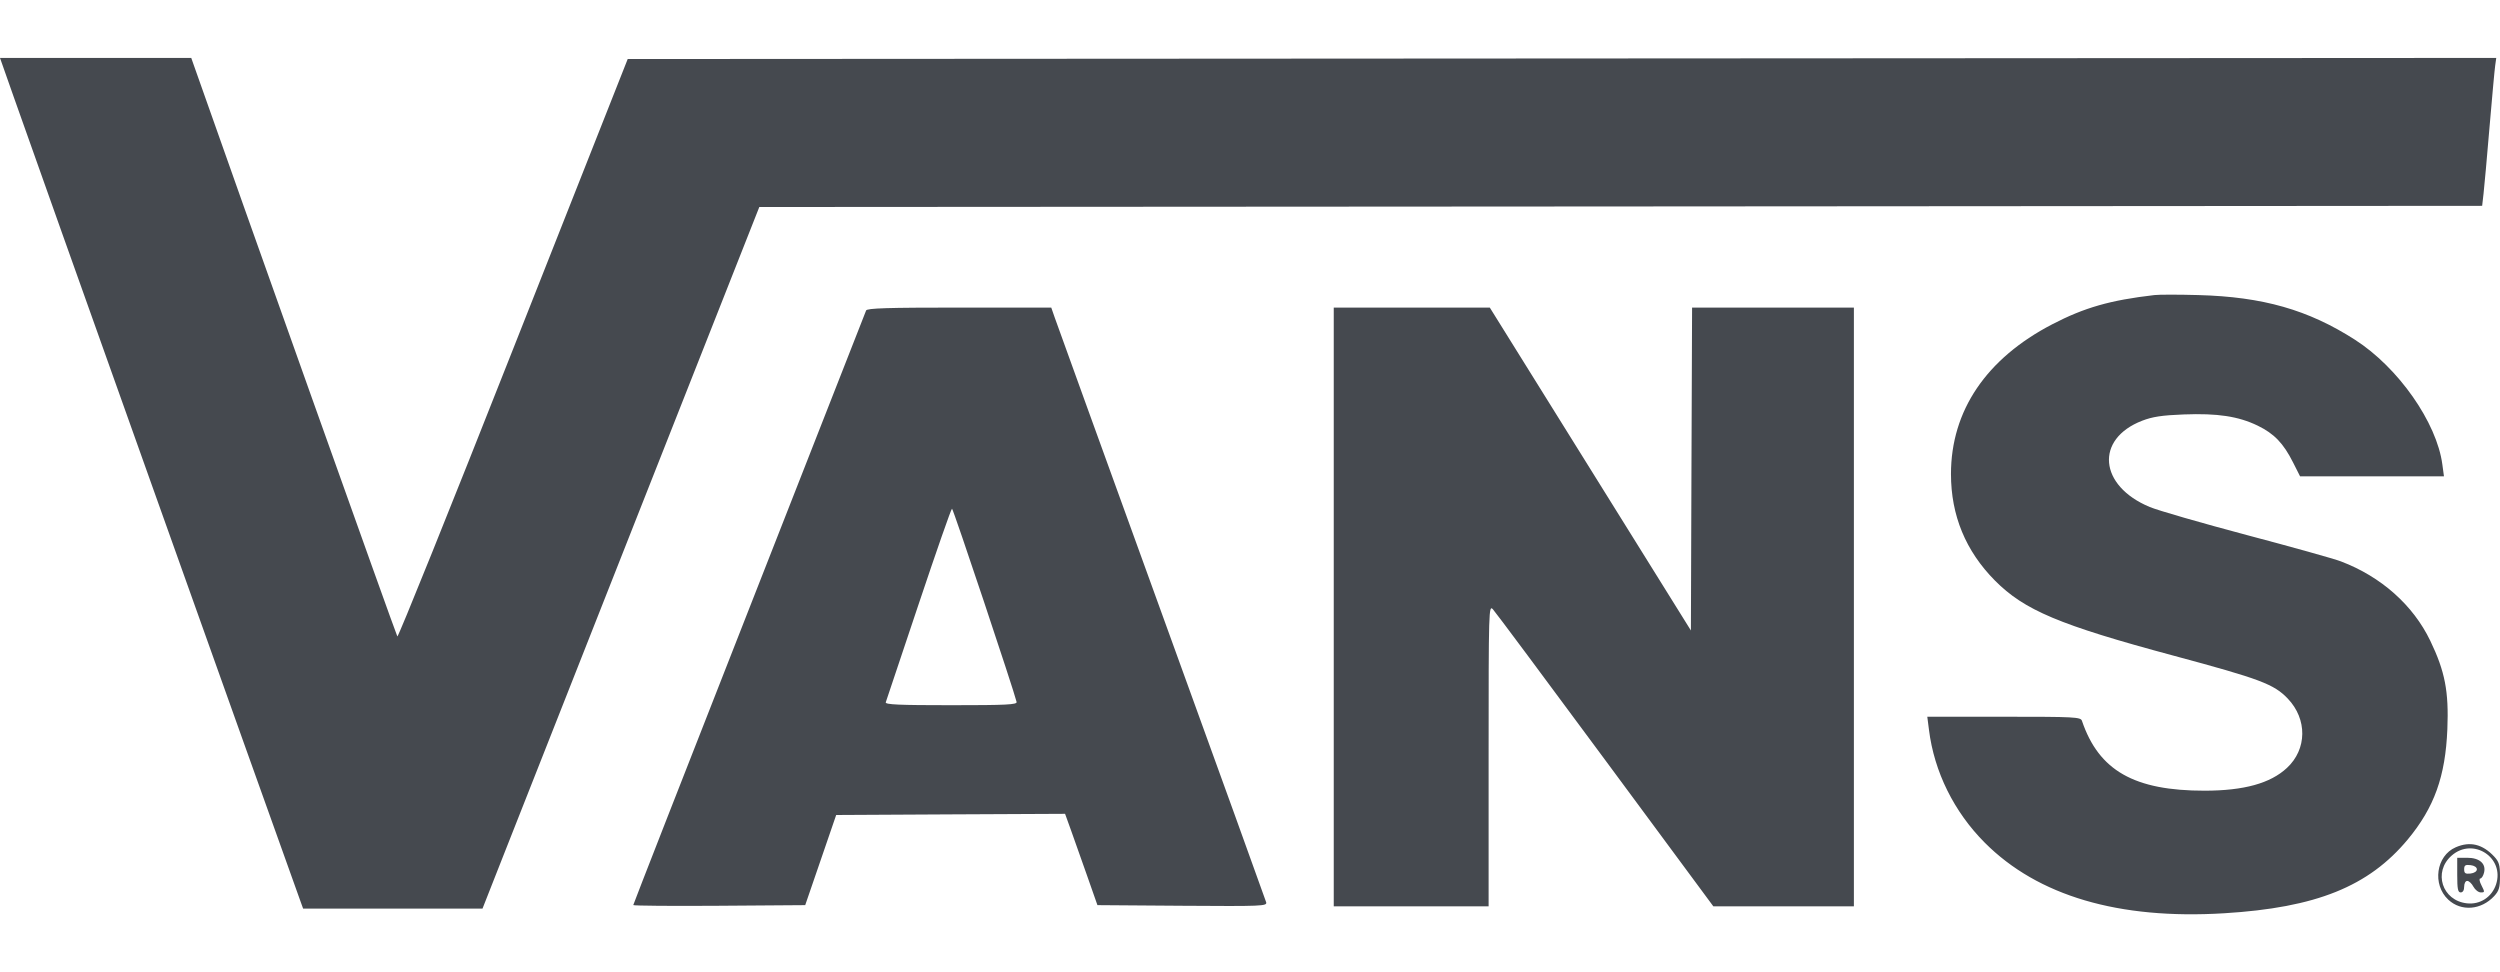 <svg width="36" height="14" viewBox="0 0 36 14" fill="none" xmlns="http://www.w3.org/2000/svg">
<g clip-path="url(#clip0_2664_2584)">
<path fill-rule="evenodd" clip-rule="evenodd" d="M0.196 1.391C0.487 2.223 3.811 11.545 4.332 12.993L4.365 13.084H5.656H6.948L7.259 12.294C7.431 11.859 8.328 9.586 9.252 7.242L10.934 2.981L23.338 2.973L35.743 2.964L35.763 2.789C35.774 2.693 35.813 2.263 35.849 1.832C35.886 1.402 35.922 1.001 35.931 0.942L35.946 0.834L22.492 0.842L9.039 0.85L7.391 5.02C6.486 7.314 5.734 9.179 5.722 9.165C5.706 9.147 3.444 2.797 2.786 0.925L2.754 0.834H1.377H0L0.196 1.391ZM31.023 4.249C30.386 4.323 30.016 4.429 29.552 4.67C28.602 5.163 28.094 5.915 28.094 6.826C28.094 7.421 28.305 7.934 28.727 8.36C29.151 8.787 29.653 8.999 31.301 9.442C32.549 9.778 32.744 9.851 32.944 10.06C33.227 10.356 33.222 10.789 32.932 11.058C32.694 11.28 32.313 11.385 31.75 11.386C30.733 11.387 30.223 11.097 29.98 10.38C29.962 10.325 29.878 10.321 28.857 10.321H27.753L27.777 10.508C27.852 11.113 28.138 11.691 28.581 12.135C29.345 12.901 30.51 13.244 32.028 13.151C33.354 13.07 34.108 12.766 34.672 12.088C35.054 11.627 35.214 11.181 35.242 10.5C35.264 9.956 35.208 9.668 34.996 9.227C34.749 8.714 34.289 8.304 33.709 8.084C33.614 8.047 33.005 7.877 32.355 7.705C31.705 7.532 31.076 7.351 30.957 7.301C30.223 6.996 30.164 6.322 30.848 6.058C30.996 6.001 31.133 5.98 31.445 5.968C31.933 5.949 32.233 5.995 32.51 6.129C32.747 6.244 32.881 6.382 33.021 6.661L33.121 6.859H34.157H35.193L35.17 6.689C35.09 6.084 34.535 5.292 33.911 4.892C33.239 4.461 32.585 4.274 31.656 4.249C31.372 4.241 31.087 4.241 31.023 4.249ZM12.472 4.471C12.463 4.494 11.705 6.425 10.788 8.764C9.87 11.102 9.119 13.023 9.119 13.033C9.119 13.043 9.676 13.048 10.357 13.043L11.595 13.034L11.818 12.385L12.041 11.736L13.689 11.727L15.337 11.719L15.424 11.96C15.472 12.093 15.577 12.389 15.657 12.618L15.803 13.034L17.026 13.043C18.179 13.051 18.247 13.048 18.233 12.993C18.224 12.961 17.546 11.084 16.726 8.823C15.906 6.562 15.214 4.648 15.187 4.57L15.138 4.429H13.813C12.784 4.429 12.485 4.438 12.472 4.471ZM19.206 8.74V13.051H20.321H21.436V10.88C21.436 8.765 21.438 8.71 21.498 8.774C21.532 8.81 22.259 9.787 23.115 10.945L24.672 13.051H25.684H26.696V8.74V4.429H25.531H24.366L24.357 6.754L24.349 9.079L22.901 6.754L21.453 4.429L20.329 4.429L19.206 4.429V8.74ZM13.229 8.698C12.977 9.454 12.764 10.09 12.755 10.113C12.744 10.146 12.945 10.155 13.695 10.155C14.495 10.155 14.648 10.147 14.639 10.108C14.601 9.945 13.726 7.325 13.709 7.325C13.697 7.325 13.482 7.943 13.229 8.698ZM35.362 12.201C35.08 12.323 35.022 12.737 35.255 12.955C35.441 13.129 35.729 13.106 35.917 12.903C35.986 12.828 36 12.779 36 12.618C36 12.457 35.986 12.409 35.917 12.335C35.749 12.155 35.568 12.111 35.362 12.201ZM35.303 12.321C35.034 12.557 35.166 12.969 35.524 13.008C35.713 13.029 35.882 12.919 35.943 12.736C36.071 12.349 35.611 12.05 35.303 12.321ZM35.384 12.601C35.384 12.801 35.394 12.851 35.434 12.851C35.465 12.851 35.484 12.82 35.484 12.768C35.484 12.721 35.503 12.685 35.528 12.685C35.553 12.685 35.593 12.722 35.617 12.768C35.642 12.814 35.69 12.851 35.724 12.851C35.782 12.851 35.782 12.845 35.734 12.751C35.705 12.696 35.697 12.651 35.715 12.651C35.734 12.651 35.759 12.613 35.77 12.567C35.803 12.438 35.706 12.352 35.529 12.352H35.384V12.601ZM35.484 12.518C35.484 12.576 35.501 12.587 35.576 12.579C35.63 12.572 35.667 12.548 35.667 12.518C35.667 12.489 35.63 12.464 35.576 12.458C35.501 12.449 35.484 12.46 35.484 12.518Z" fill="#45494F"/>
</g>
<defs>
<clipPath id="clip0_2664_2584">
<rect width="36" height="12.332" fill="white" transform="translate(0 0.834)"/>
</clipPath>
</defs>
</svg>

